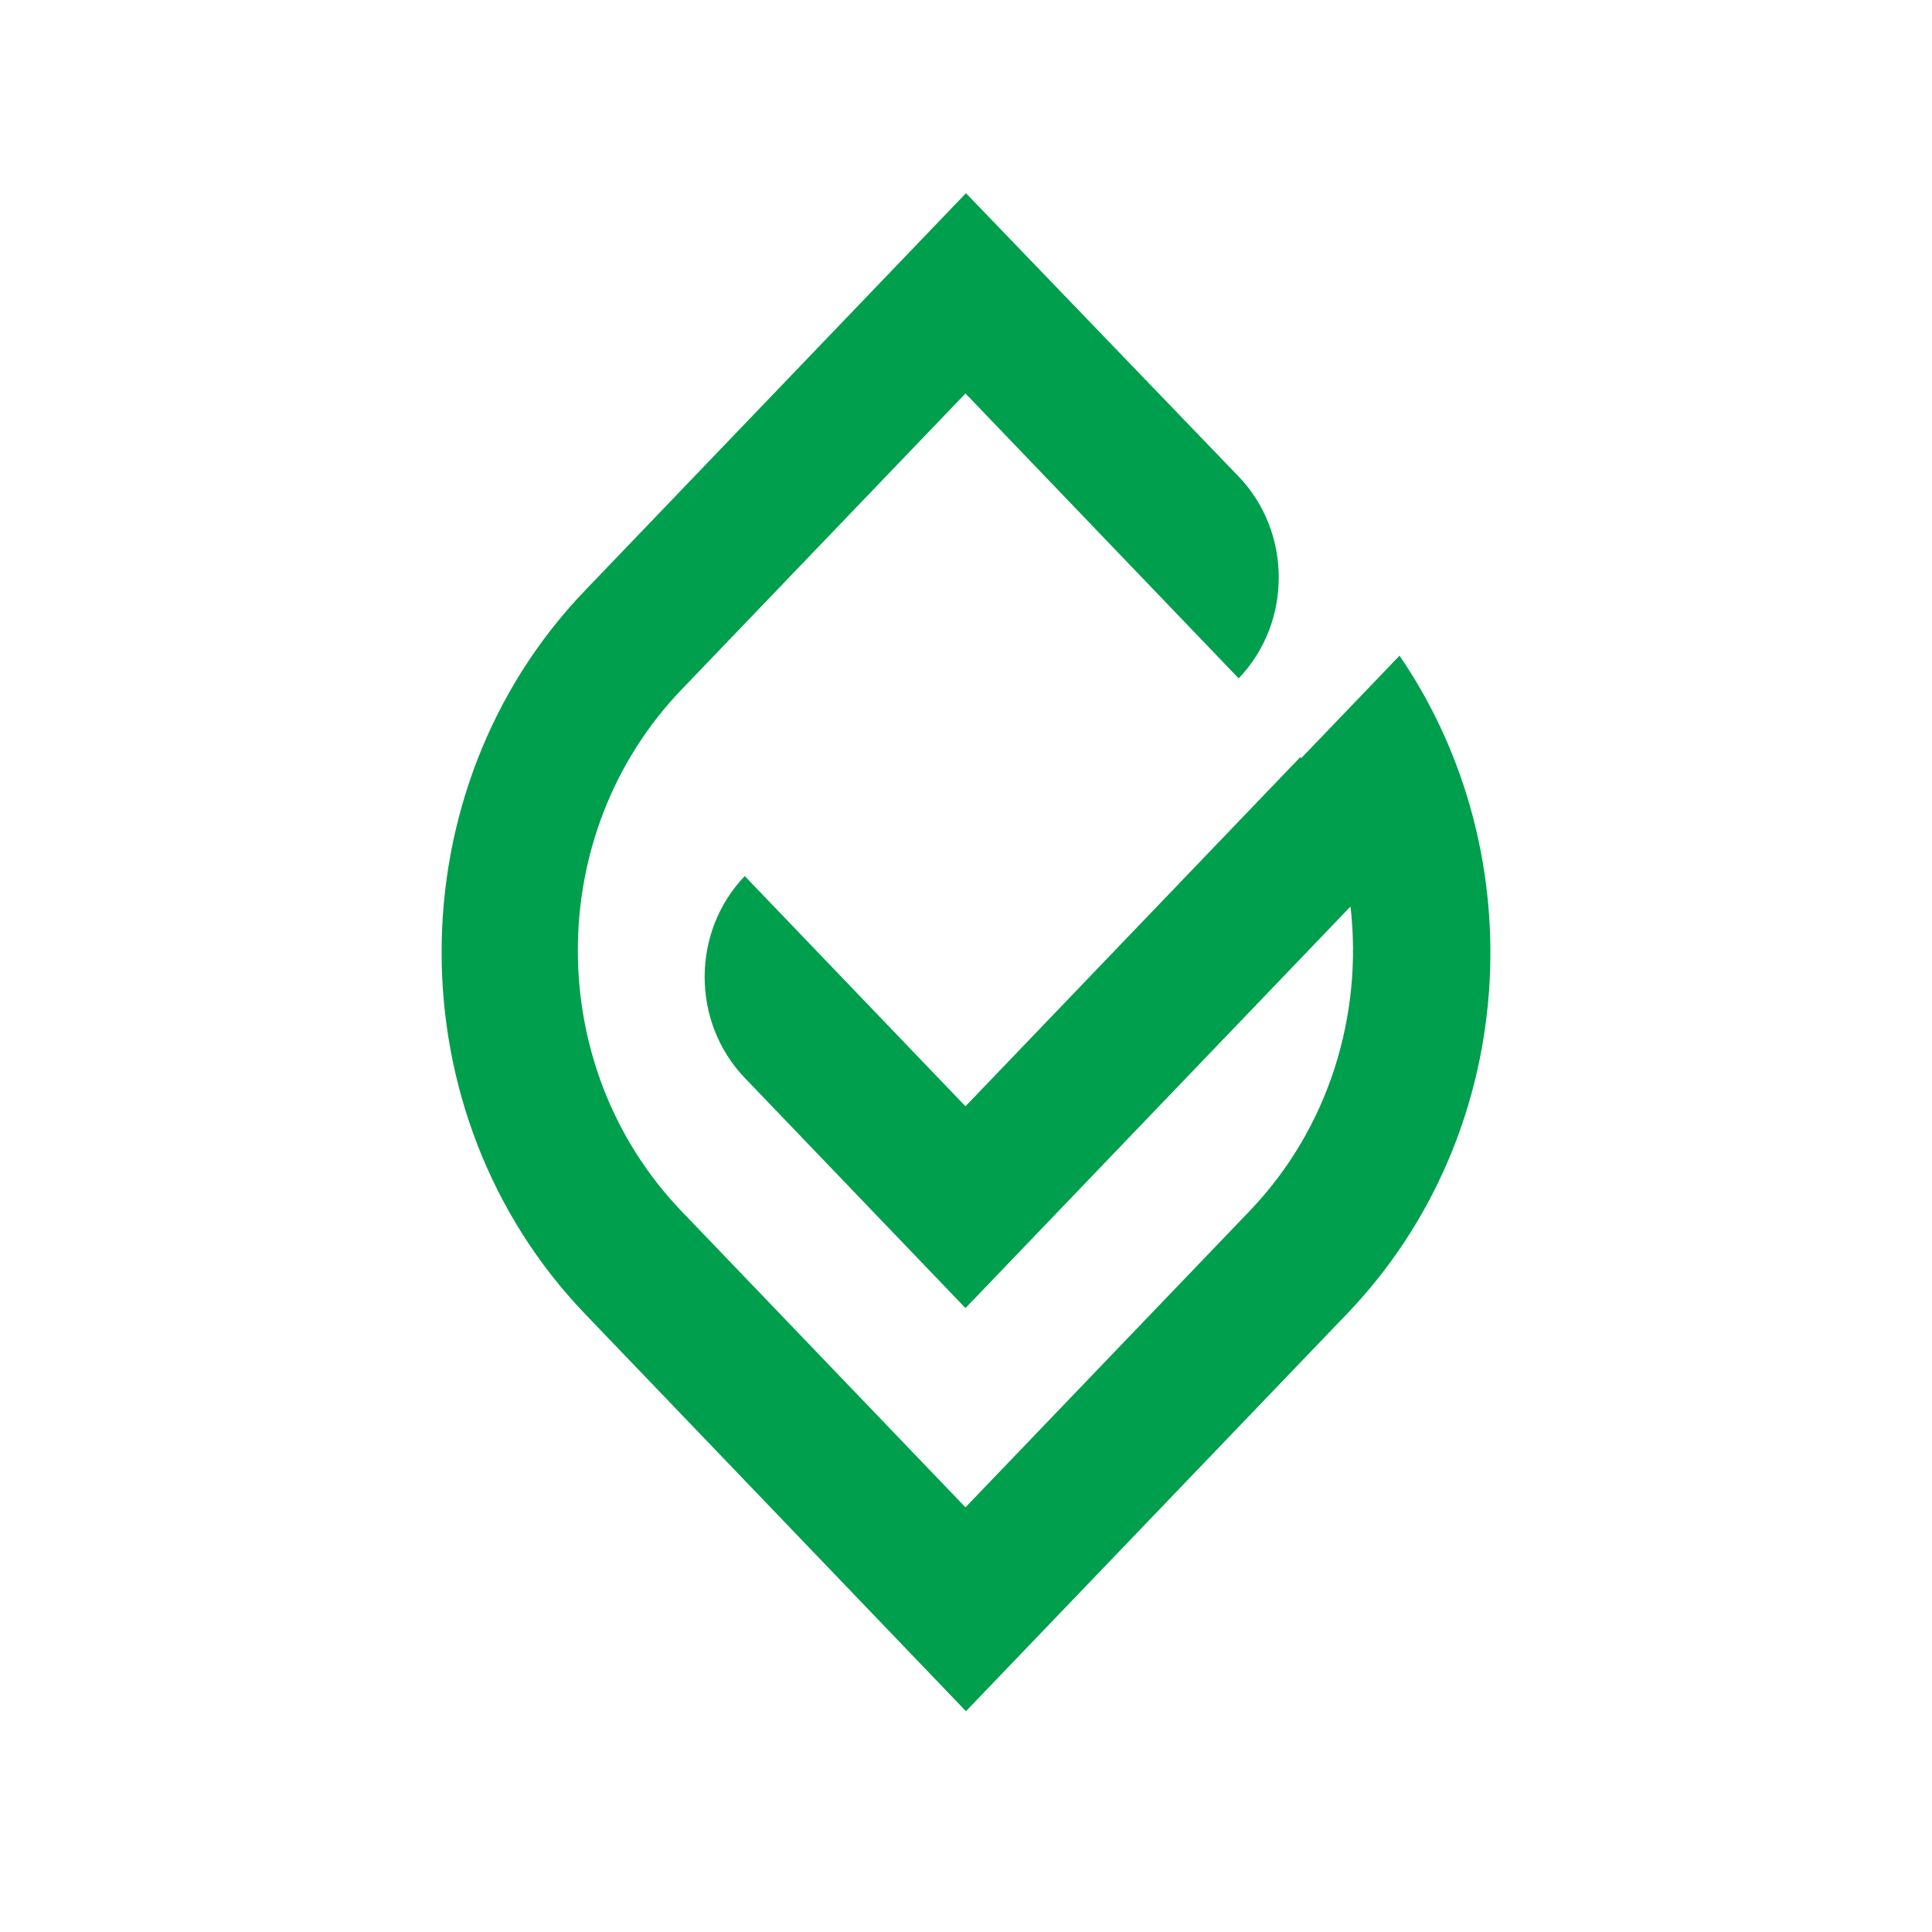 <?xml version="1.0" encoding="UTF-8"?>
<svg xmlns="http://www.w3.org/2000/svg" width="180" height="180" viewBox="0 0 180 180" fill="none">
  <path d="M121.168 70.513L89.951 103.069L69.386 81.621C64.406 86.815 64.406 95.23 69.386 100.424L89.951 121.871L125.825 84.458C126.978 94.557 123.843 105.088 116.419 112.831L89.951 140.434L63.483 112.831C50.619 99.414 50.619 77.678 63.483 64.261L89.951 36.658L115.404 63.203C120.384 58.01 120.384 49.594 115.404 44.401L89.997 18L54.492 55.028C36.693 73.59 36.693 103.838 54.492 122.4L89.997 159.429L125.503 122.4C141.503 105.714 143.117 79.698 130.39 61.087L121.214 70.657L121.168 70.513Z" fill="#009F4D"></path>
</svg>
